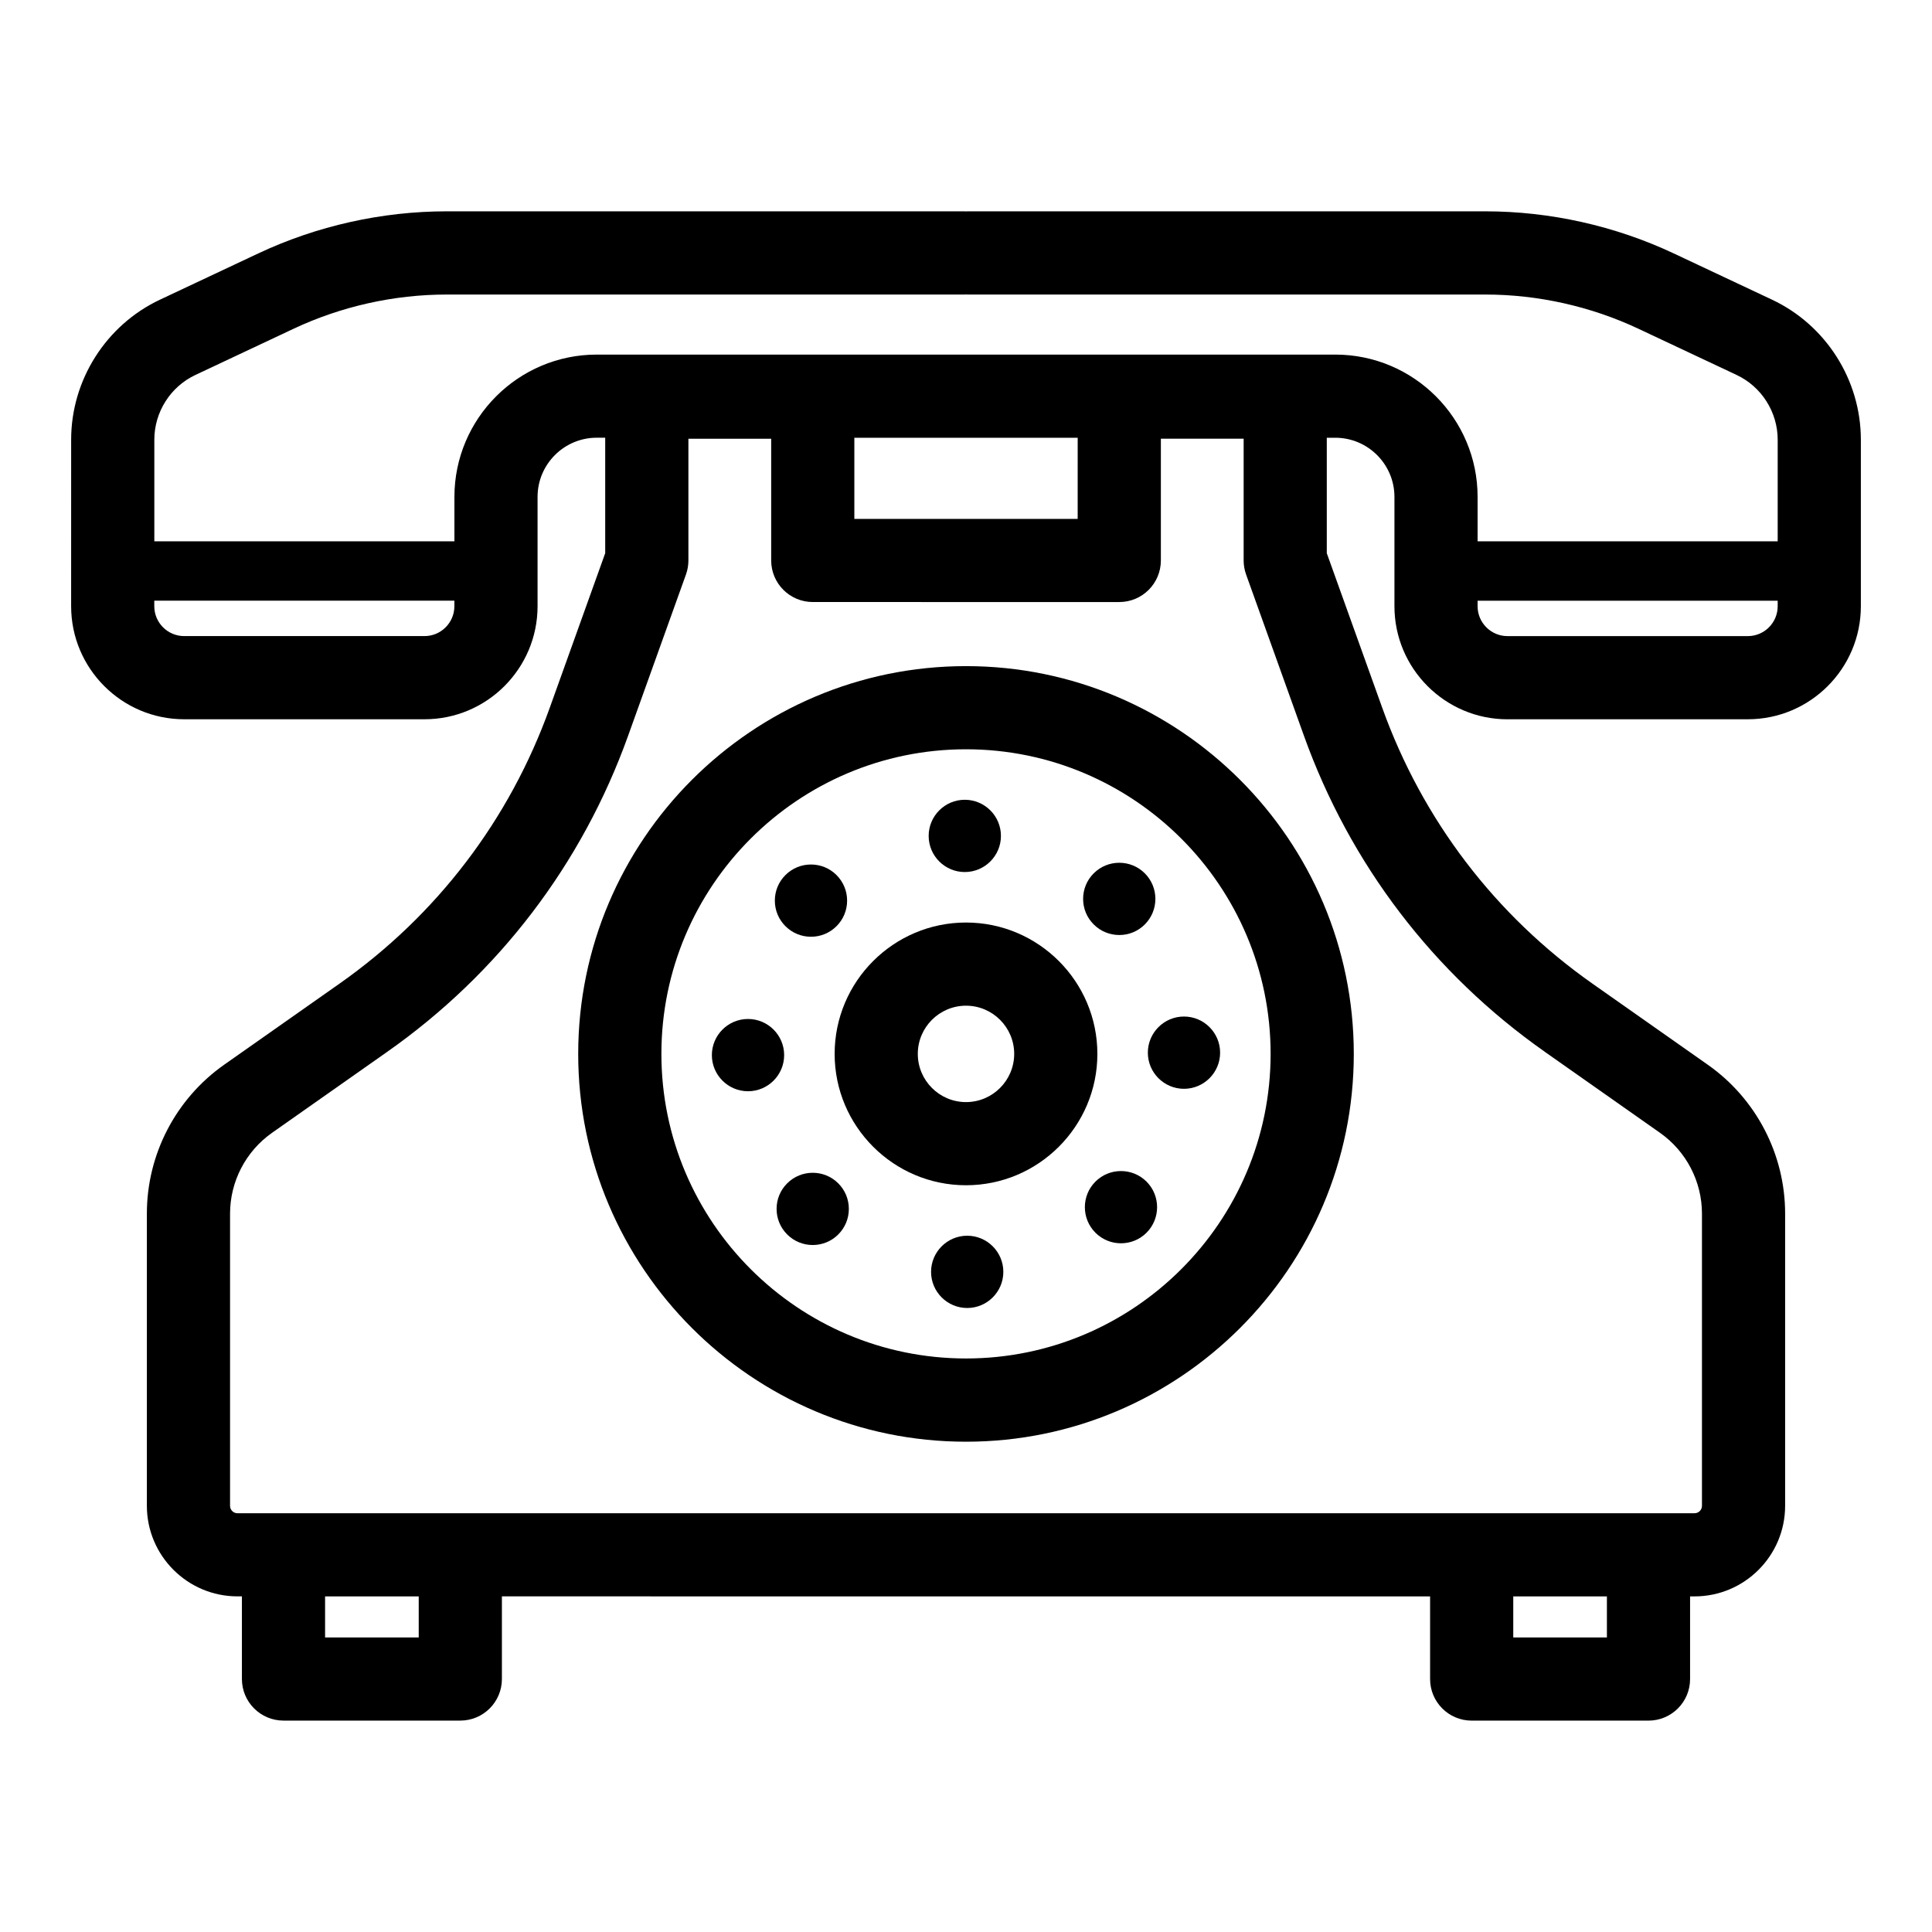 <?xml version="1.0" encoding="UTF-8"?>
<!-- Uploaded to: ICON Repo, www.iconrepo.com, Generator: ICON Repo Mixer Tools -->
<svg fill="#000000" width="800px" height="800px" version="1.1" viewBox="144 144 512 512" xmlns="http://www.w3.org/2000/svg">
 <g>
  <path d="m399.68 375.1c5.281 0 9.578-4.297 9.578-9.578s-4.297-9.574-9.578-9.574-9.574 4.297-9.574 9.574c-0.004 5.281 4.293 9.578 9.574 9.578z"/>
  <path d="m448.19 422.97c0 5.281 4.297 9.574 9.578 9.574s9.574-4.297 9.574-9.574c0-5.281-4.297-9.578-9.574-9.578-5.281 0-9.578 4.297-9.578 9.578z"/>
  <path d="m400.32 471.48c-5.281 0-9.578 4.297-9.578 9.574 0 5.285 4.297 9.578 9.578 9.578s9.574-4.297 9.574-9.578-4.297-9.574-9.574-9.574z"/>
  <path d="m342.23 414.04c-5.281 0-9.578 4.297-9.578 9.574 0 5.281 4.297 9.578 9.578 9.578 5.285 0 9.578-4.297 9.578-9.578 0-5.277-4.297-9.574-9.578-9.574z"/>
  <path d="m440.62 391.79c2.559 0 4.961-0.996 6.769-2.805 3.734-3.734 3.734-9.809 0-13.543-3.734-3.734-9.809-3.734-13.543 0-1.812 1.812-2.809 4.215-2.809 6.773s0.996 4.961 2.809 6.769c1.812 1.809 4.219 2.805 6.773 2.805z"/>
  <path d="m434.3 457.14c-3.734 3.734-3.734 9.809 0 13.543 1.867 1.867 4.32 2.801 6.769 2.801 2.453 0 4.91-0.934 6.773-2.801 3.734-3.734 3.734-9.809 0-13.543-3.731-3.731-9.812-3.731-13.543 0z"/>
  <path d="m352.61 457.6c-1.812 1.809-2.805 4.215-2.805 6.769 0 2.559 0.996 4.961 2.805 6.773 1.867 1.867 4.32 2.801 6.769 2.801s4.906-0.934 6.769-2.801c1.812-1.812 2.805-4.215 2.805-6.773 0-2.559-0.996-4.961-2.805-6.769-3.727-3.734-9.805-3.734-13.539 0z"/>
  <path d="m358.92 392.25c2.559 0 4.961-0.996 6.769-2.805 1.812-1.809 2.805-4.215 2.805-6.769 0-2.559-0.996-4.961-2.805-6.773-3.734-3.734-9.809-3.734-13.543 0-1.812 1.812-2.805 4.215-2.805 6.773 0 2.559 0.996 4.961 2.805 6.769 1.812 1.809 4.215 2.805 6.773 2.805z"/>
  <path d="m400 320.53c-56.664 0-102.77 46.098-102.77 102.77 0 56.664 46.098 102.77 102.77 102.77 56.664 0 102.77-46.102 102.77-102.77-0.008-56.664-46.105-102.77-102.77-102.77zm0 183.48c-44.512 0-80.723-36.211-80.723-80.723 0-44.512 36.211-80.719 80.723-80.719s80.727 36.211 80.727 80.723c-0.004 44.512-36.219 80.719-80.727 80.719z"/>
  <path d="m400 388.48c-19.195 0-34.812 15.617-34.812 34.812 0 19.195 15.613 34.812 34.812 34.812s34.816-15.617 34.816-34.812c-0.004-19.195-15.621-34.812-34.816-34.812zm0 47.586c-7.039 0-12.773-5.727-12.773-12.773 0-7.043 5.727-12.773 12.773-12.773 7.043 0 12.773 5.731 12.773 12.773-0.004 7.043-5.734 12.773-12.773 12.773z"/>
  <path d="m613.59 223.41-26.043-12.254c-15.512-7.297-32.77-11.152-49.91-11.152h-137.32c-0.109 0-0.215 0.027-0.324 0.031-0.109-0.004-0.215-0.031-0.324-0.031h-137.31c-17.141 0-34.402 3.856-49.91 11.152l-26.043 12.254c-14.305 6.731-23.551 21.293-23.551 37.102l-0.004 44.141c0 16.523 13.438 29.961 29.957 29.961h63.695c16.52 0 29.957-13.438 29.957-29.961v-28.973c0-8.645 7.031-15.68 15.68-15.68h2.246v30.602l-14.691 40.949c-10.66 29.707-29.938 54.996-55.758 73.148l-30.527 21.461c-12.832 9.02-20.488 23.77-20.488 39.453v77.434c0 13.238 10.77 24.008 24.008 24.008h1.18v21.902c0 6.086 4.934 11.02 11.02 11.02h46.859c6.086 0 11.02-4.934 11.02-11.02v-21.902l122.99 0.008h122.99v21.902c0 6.086 4.934 11.02 11.02 11.02h46.859c6.086 0 11.02-4.934 11.02-11.02v-21.902h1.18c13.238 0 24.008-10.77 24.008-24.008v-77.434c0-15.68-7.66-30.434-20.496-39.453l-30.523-21.461c-25.816-18.148-45.098-43.445-55.754-73.148l-14.691-40.949v-30.602h2.25c8.645 0 15.68 7.031 15.68 15.68v28.973c0 16.523 13.438 29.961 29.957 29.961l63.691-0.008c16.52 0 29.957-13.438 29.957-29.961v-44.141c-0.004-15.809-9.246-30.371-23.555-37.102zm-357.09 89.16h-63.695c-4.363 0-7.918-3.551-7.918-7.918v-1.461h79.527v1.461c0.004 4.367-3.551 7.918-7.914 7.918zm-1.535 265.38h-24.816v-10.883h24.816zm314.88 0h-24.816v-10.883h24.816zm-16.461-155.21 30.523 21.461c6.969 4.898 11.129 12.91 11.129 21.426v77.434c0 1.082-0.883 1.965-1.969 1.965h-59.062l-134 0.004h-193.07c-1.082 0-1.969-0.883-1.969-1.965v-77.434c0-8.516 4.16-16.523 11.129-21.426l30.523-21.461c29.555-20.777 51.625-49.73 63.828-83.734l15.34-42.758c0.43-1.195 0.648-2.453 0.648-3.723v-32.262h21.938v32.258c0 6.086 4.934 11.02 11.02 11.02l40.617 0.004h40.613c6.086 0 11.02-4.934 11.02-11.02v-32.262h21.938v32.258c0 1.27 0.219 2.527 0.648 3.723l15.336 42.754c12.199 34.008 34.27 62.965 63.828 83.738zm-123.79-141.23h-59.184v-21.5h59.188zm68.27-43.539h-195.72c-20.797 0-37.719 16.922-37.719 37.719v11.766h-79.527v-26.934c0-7.312 4.273-14.047 10.887-17.156l26.043-12.254c12.594-5.922 26.609-9.055 40.531-9.055h137.32c0.109 0 0.215-0.027 0.324-0.031 0.109 0.004 0.215 0.031 0.324 0.031h137.32c13.918 0 27.934 3.133 40.527 9.055l26.043 12.254c6.617 3.109 10.887 9.848 10.887 17.156v26.934h-79.527v-11.766c0.008-20.801-16.91-37.719-37.711-37.719zm109.33 74.605h-63.699c-4.363 0-7.918-3.551-7.918-7.918v-1.461h79.527v1.461c0 4.367-3.551 7.918-7.91 7.918z"/>
 </g>
</svg>